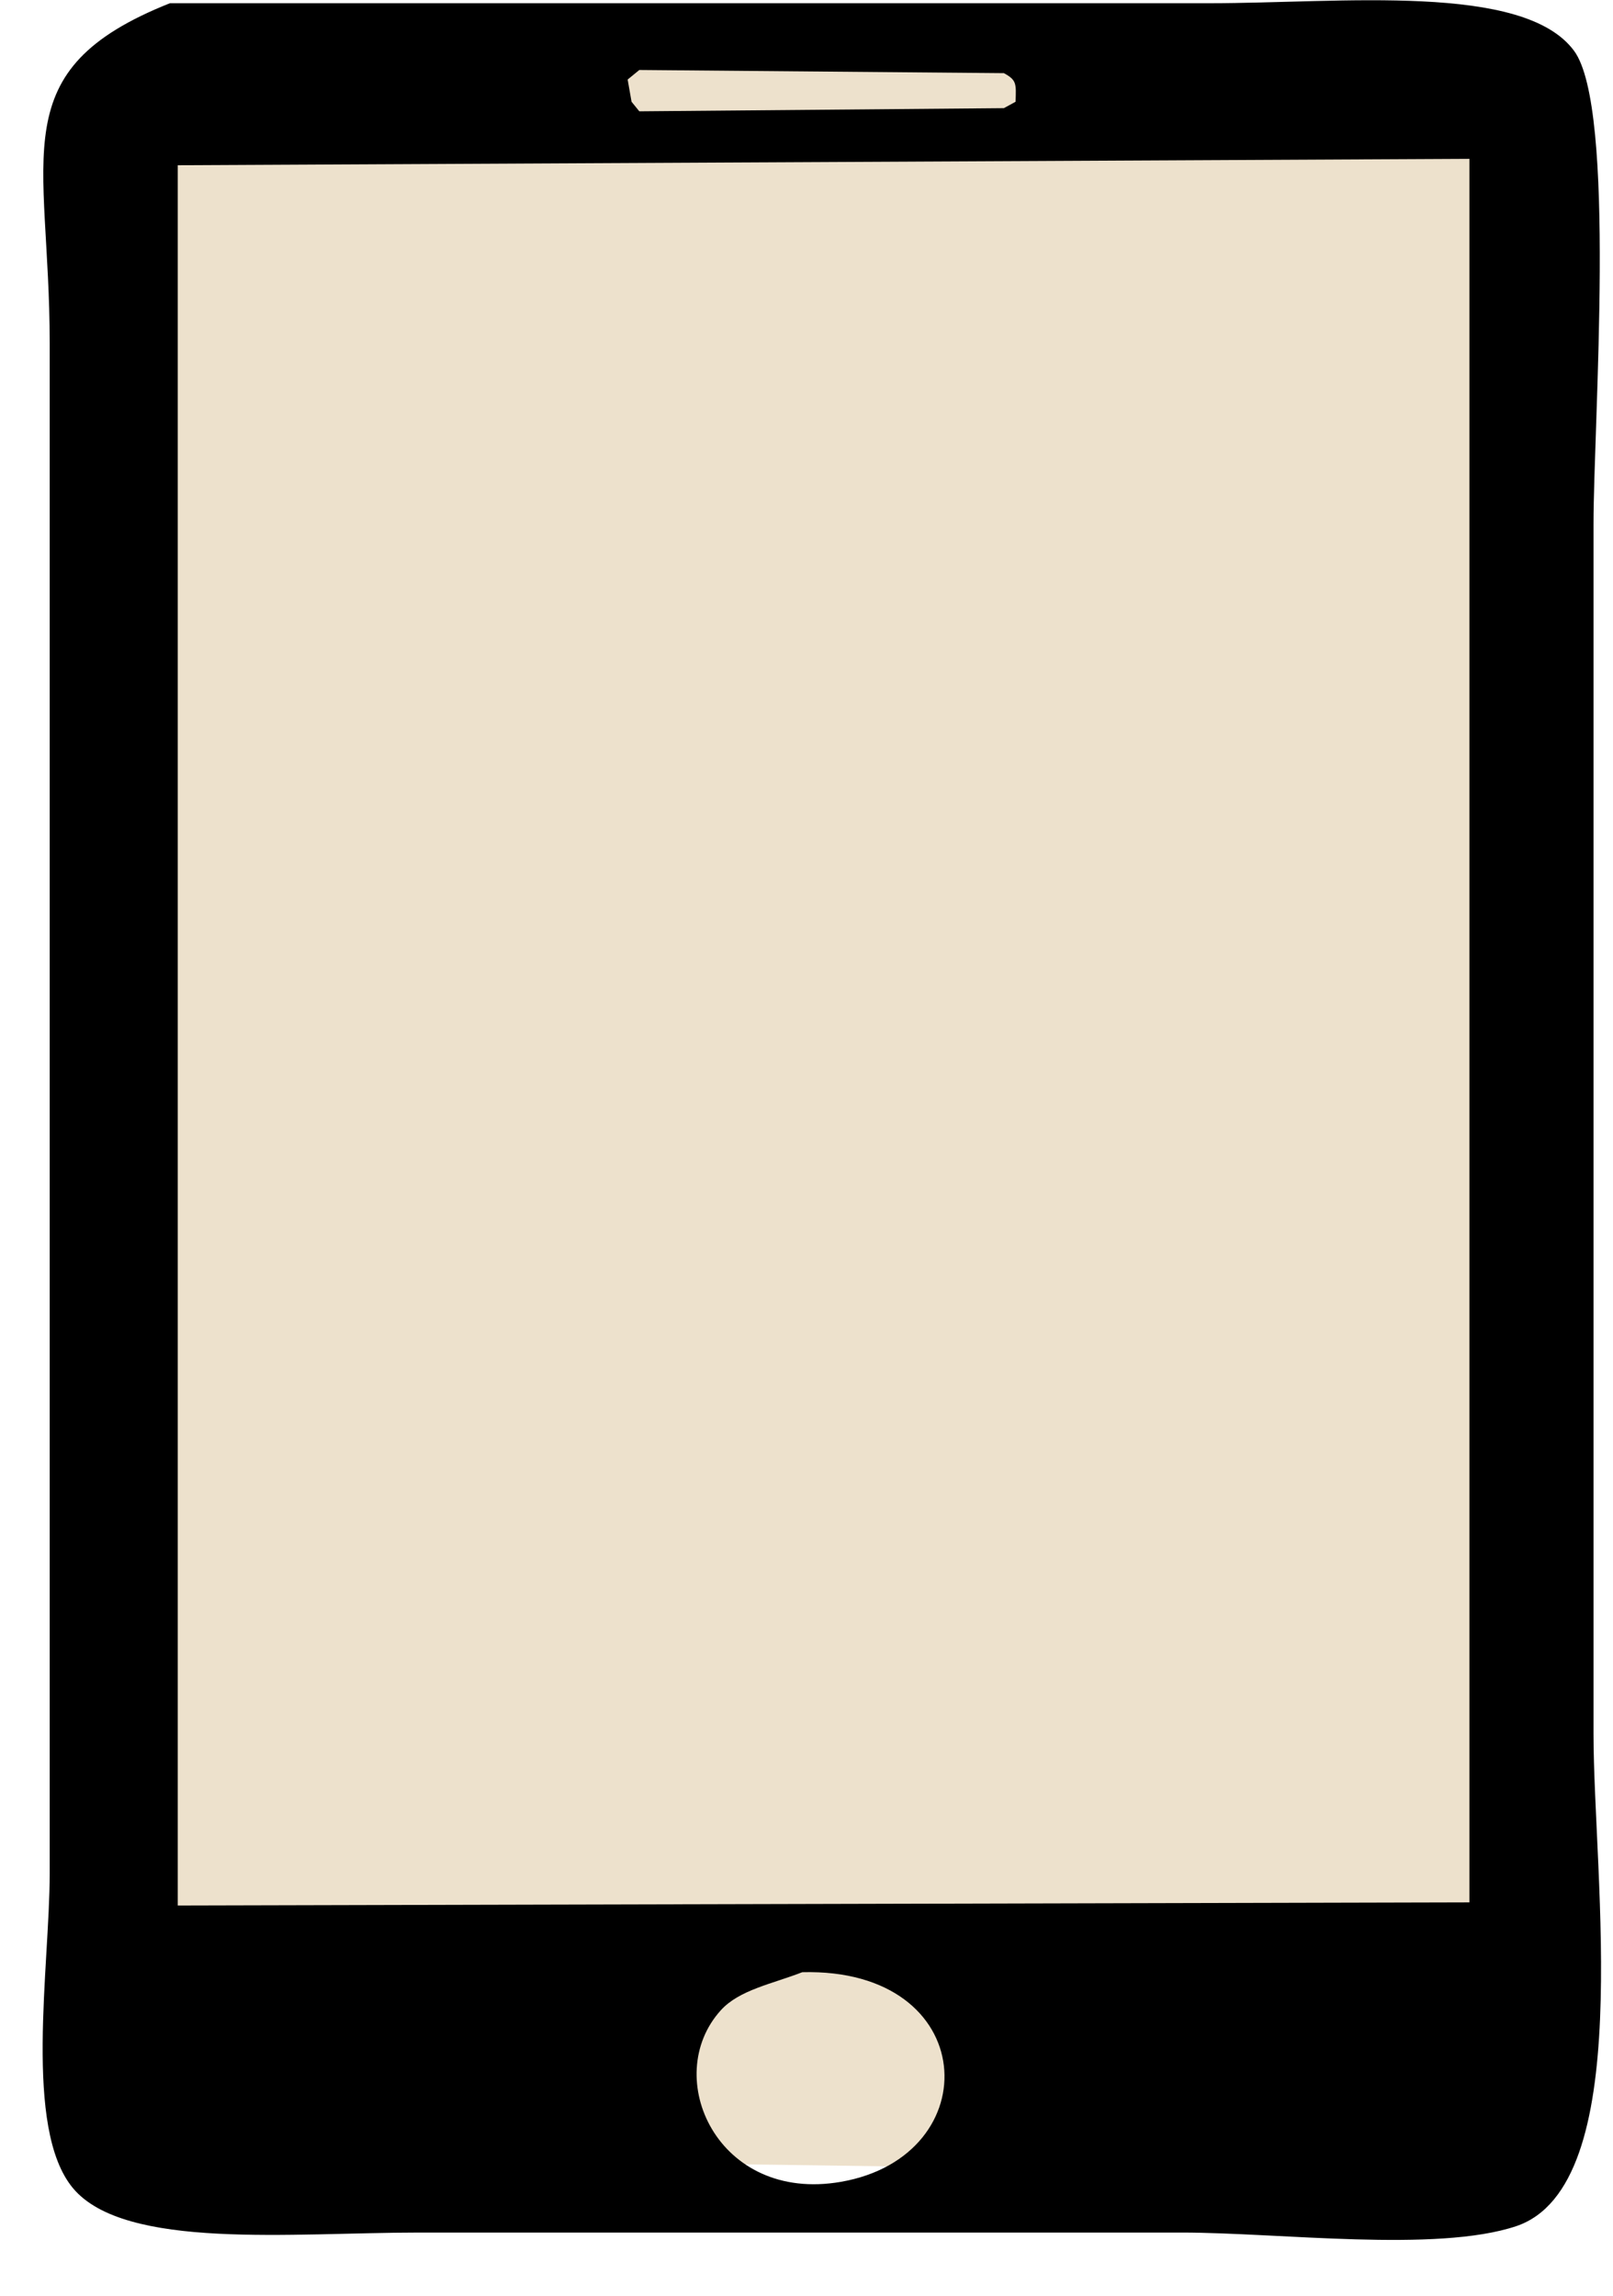 <?xml version="1.0" encoding="UTF-8"?> <svg xmlns="http://www.w3.org/2000/svg" width="26" height="37" style="overflow:visible;enable-background:new 0 0 26 37" xml:space="preserve"><g style="enable-background:new"><path style="fill:#ede1cc" d="M24.604 2.555 23.283.971H3.087L1.9 2.159l.132 30.227 1.451 2.376 18.744.263 2.507-3.695z"></path></g><path d="M25.686 27.946v-19.5c0-1.641.372-6.697-.313-7.626-.813-1.104-3.754-.768-5.877-.768H2.739C.023 1.131.801 2.487.801 5.529v24.669c0 1.493-.427 4.106.375 5.067.837 1.002 3.531.716 5.565.716h12.318c1.555 0 4.094.325 5.377-.102 1.947-.649 1.25-5.616 1.25-7.933zM10.305 1.128l5.877.051c.209.114.197.17.188.461l-.188.103-5.877.051-.125-.154-.063-.358.188-.154zm3.251 34.035c-1.99.347-2.91-1.689-1.938-2.764.299-.331.832-.426 1.313-.614 2.874-.075 3.006 2.963.625 3.378zm10.13-4.504-20.821.051V2.663l20.821-.103v28.099z" style="enable-background:new"></path></svg> 